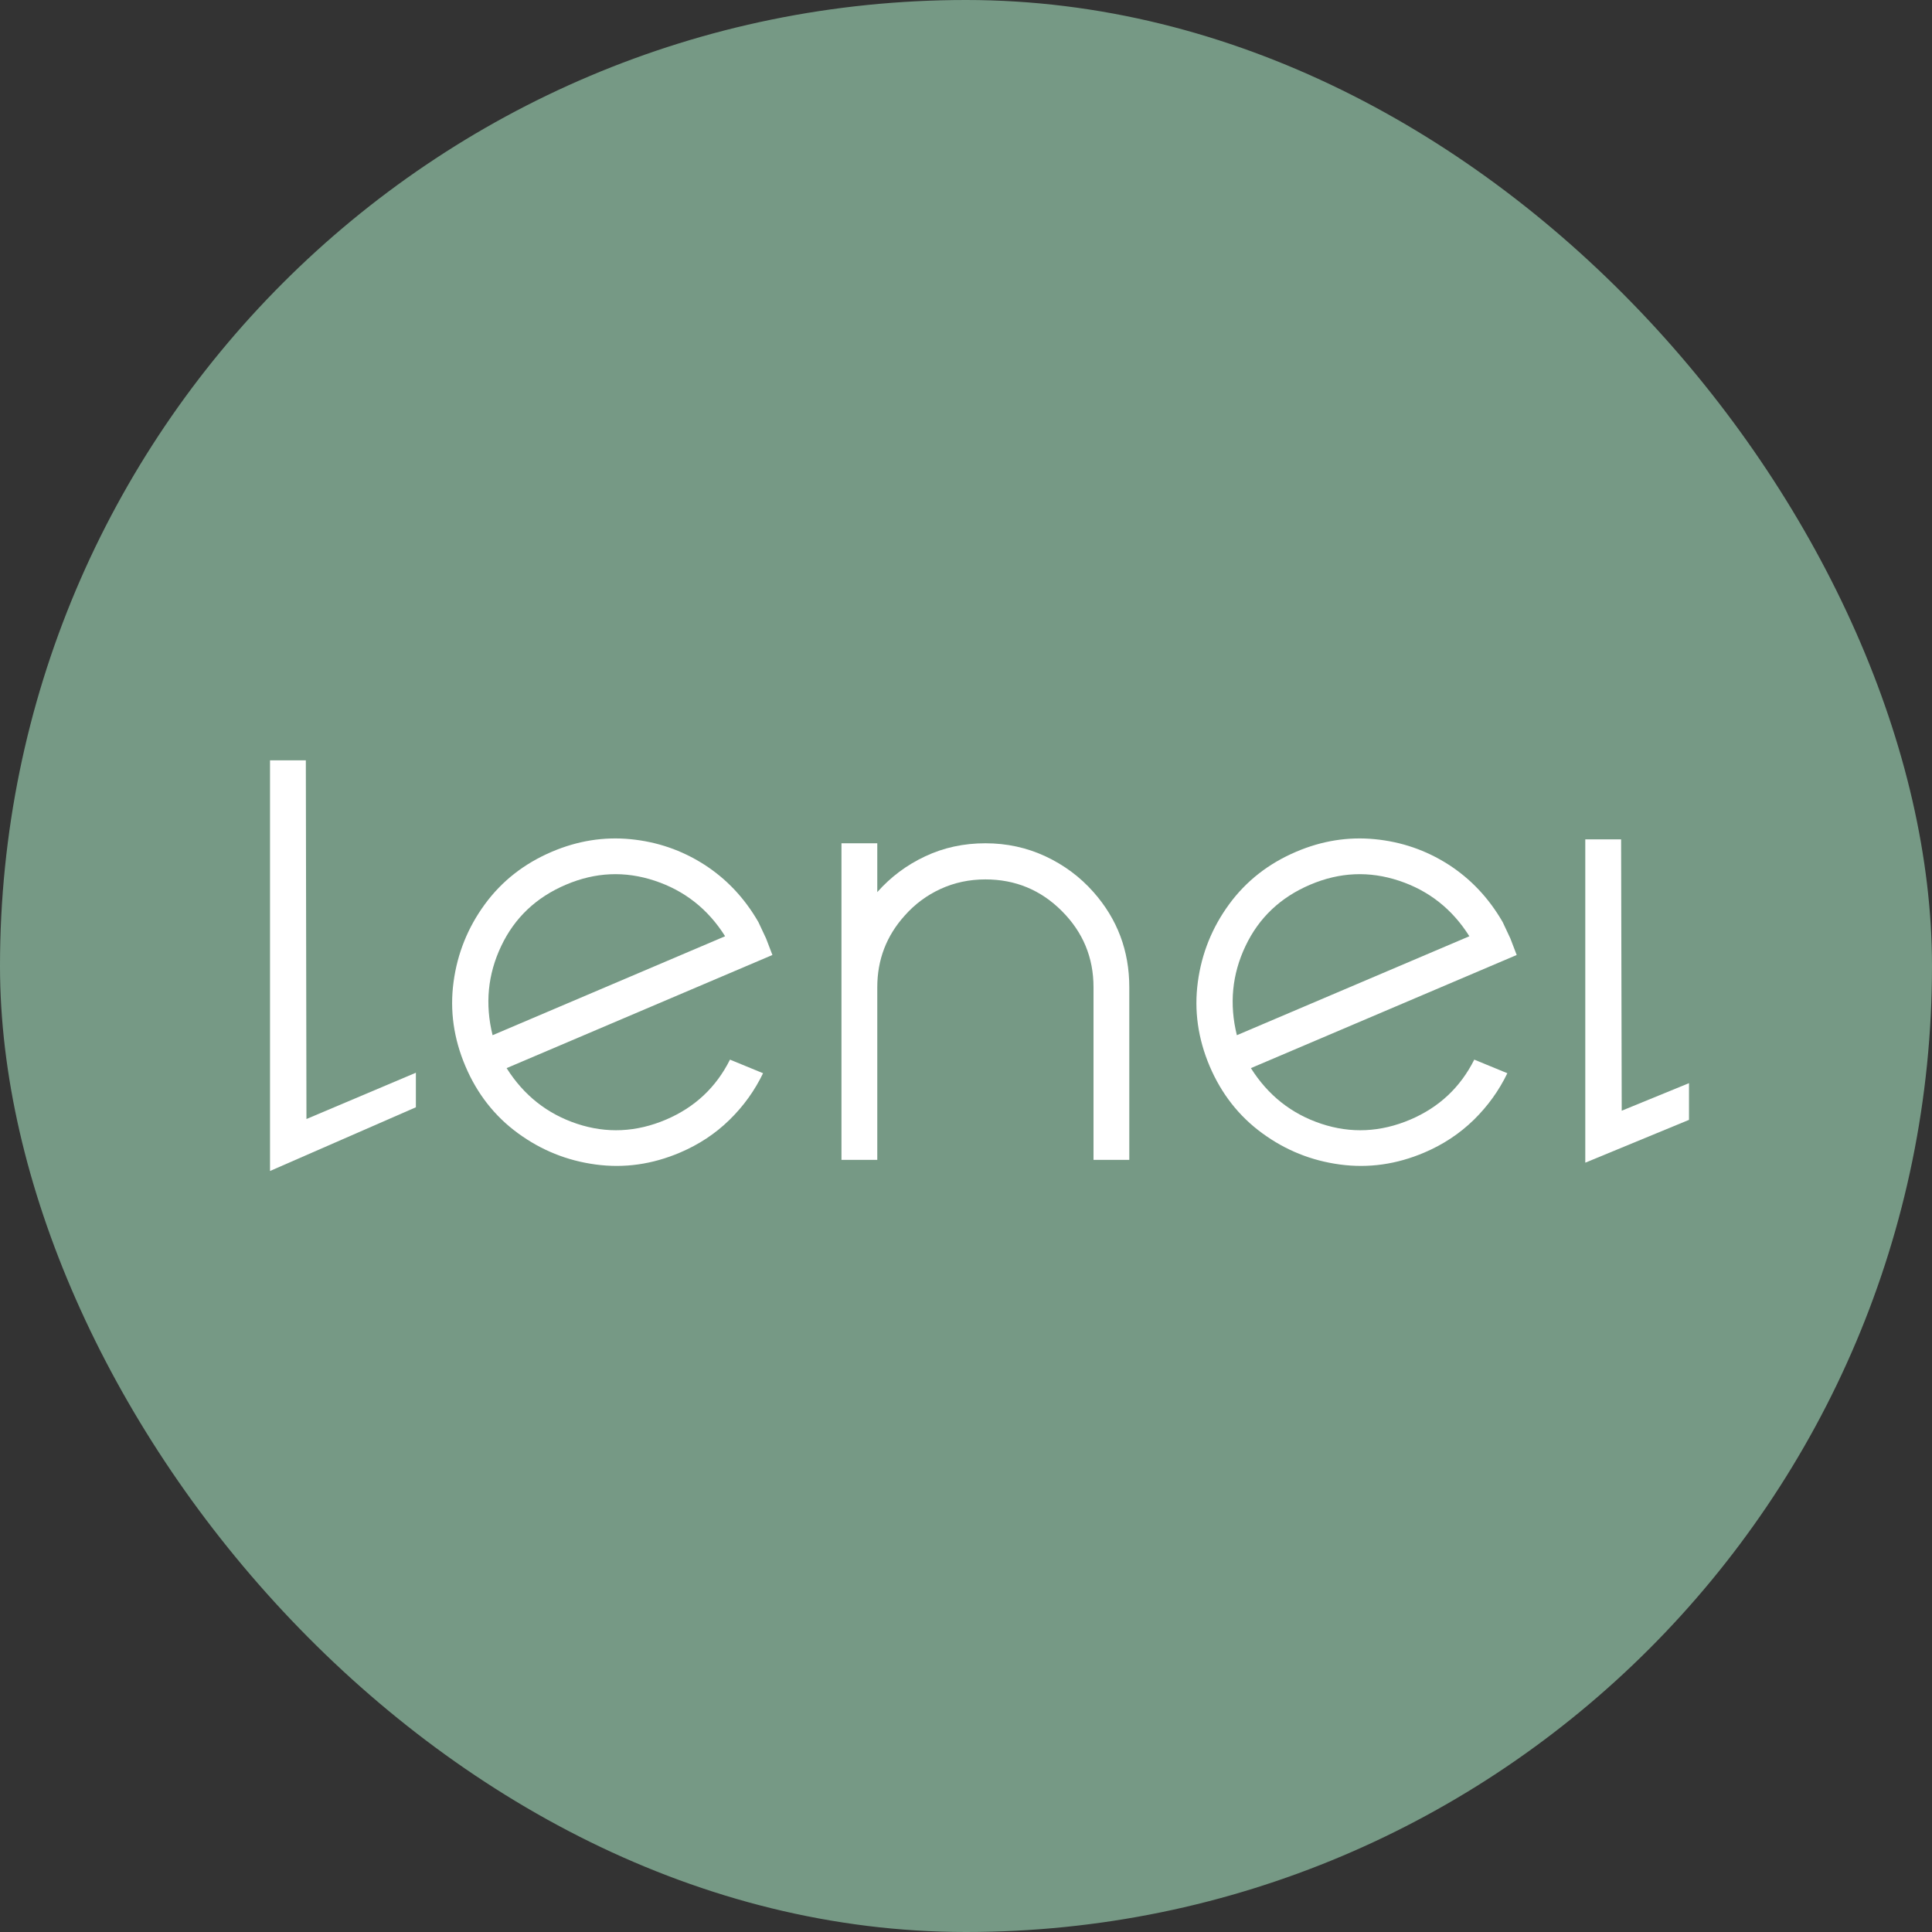 <svg width="50" height="50" viewBox="0 0 50 50" fill="none" xmlns="http://www.w3.org/2000/svg">
<rect x="0" y="0" width="50" height="50" fill="#333333" stroke="none"/>
<rect width="50" height="50" rx="25" fill="#769985"/>
<mask id="mask0_401_430" style="mask-type:luminance" maskUnits="userSpaceOnUse" x="-20" y="3" width="90" height="51">
<path d="M69.445 3.833H-19.443V53.833H69.445V3.833Z" fill="white"/>
</mask>
<g mask="url(#mask0_401_430)">
<path d="M19.826 24.287L19.627 23.863C19.267 23.238 18.798 22.742 18.22 22.372C17.642 22.003 17.008 21.785 16.317 21.718C15.627 21.651 14.95 21.759 14.285 22.042C13.568 22.347 12.989 22.8 12.548 23.402C12.107 24.004 11.837 24.675 11.738 25.413C11.638 26.152 11.741 26.881 12.047 27.598C12.35 28.31 12.802 28.887 13.404 29.327C14.006 29.768 14.676 30.038 15.415 30.137C16.155 30.237 16.882 30.134 17.6 29.828C18.089 29.62 18.515 29.338 18.878 28.983C19.242 28.627 19.531 28.225 19.748 27.775L18.892 27.423C18.533 28.141 17.981 28.658 17.237 28.975C16.467 29.303 15.697 29.338 14.929 29.082C14.161 28.826 13.555 28.346 13.111 27.643L19.99 24.715L19.826 24.287ZM12.748 26.791C12.549 25.985 12.623 25.216 12.971 24.484C13.318 23.752 13.877 23.222 14.648 22.895C15.408 22.571 16.173 22.537 16.944 22.793C17.715 23.048 18.323 23.527 18.766 24.23L12.748 26.791Z" fill="white"/>
</g>
<mask id="mask1_401_430" style="mask-type:luminance" maskUnits="userSpaceOnUse" x="-20" y="3" width="90" height="51">
<path d="M69.445 3.833H-19.443V53.833H69.445V3.833Z" fill="white"/>
</mask>
<g mask="url(#mask1_401_430)">
<path d="M27.057 22.162C26.575 21.937 26.057 21.824 25.502 21.824C24.942 21.824 24.422 21.936 23.943 22.162C23.463 22.387 23.051 22.696 22.704 23.088V21.824H21.777V30.018H22.704V25.549C22.704 24.838 22.941 24.22 23.414 23.695C23.674 23.401 23.983 23.171 24.341 23.006C24.699 22.842 25.086 22.759 25.502 22.759C26.276 22.759 26.936 23.032 27.481 23.578C28.027 24.124 28.3 24.781 28.3 25.549V30.018H29.226V25.549C29.226 24.607 28.918 23.787 28.3 23.088C27.954 22.696 27.539 22.387 27.057 22.162Z" fill="white"/>
</g>
<mask id="mask2_401_430" style="mask-type:luminance" maskUnits="userSpaceOnUse" x="-20" y="3" width="90" height="51">
<path d="M69.445 3.833H-19.443V53.833H69.445V3.833Z" fill="white"/>
</mask>
<g mask="url(#mask2_401_430)">
<path d="M39.088 24.287L38.889 23.863C38.528 23.238 38.059 22.742 37.482 22.372C36.904 22.003 36.27 21.785 35.579 21.718C34.889 21.651 34.211 21.759 33.547 22.042C32.83 22.347 32.251 22.8 31.81 23.402C31.369 24.004 31.099 24.675 31 25.413C30.9 26.152 31.003 26.881 31.308 27.598C31.612 28.31 32.064 28.887 32.666 29.327C33.268 29.768 33.938 30.038 34.677 30.137C35.416 30.237 36.144 30.134 36.862 29.828C37.35 29.62 37.776 29.338 38.14 28.983C38.503 28.627 38.793 28.225 39.01 27.775L38.154 27.423C37.794 28.141 37.243 28.658 36.499 28.975C35.728 29.303 34.959 29.338 34.191 29.082C33.422 28.826 32.817 28.346 32.373 27.643L39.252 24.715L39.088 24.287ZM32.01 26.791C31.811 25.985 31.885 25.216 32.233 24.484C32.58 23.752 33.139 23.222 33.909 22.895C34.669 22.571 35.434 22.537 36.206 22.793C36.977 23.048 37.584 23.527 38.027 24.23L32.01 26.791Z" fill="white"/>
</g>
<mask id="mask3_401_430" style="mask-type:luminance" maskUnits="userSpaceOnUse" x="-20" y="3" width="90" height="51">
<path d="M69.445 3.833H-19.443V53.833H69.445V3.833Z" fill="white"/>
</mask>
<g mask="url(#mask3_401_430)">
<path d="M10.763 27.762L7.931 28.96L7.915 19.677H6.988V30.305L10.763 28.656V27.762Z" fill="white"/>
</g>
<mask id="mask4_401_430" style="mask-type:luminance" maskUnits="userSpaceOnUse" x="-20" y="3" width="90" height="51">
<path d="M69.445 3.833H-19.443V53.833H69.445V3.833Z" fill="white"/>
</mask>
<g mask="url(#mask4_401_430)">
<path d="M43.711 28.032L41.97 28.745L41.954 21.722H41.027V30.09L43.711 28.982V28.032Z" fill="white"/>
</g>
</svg>
